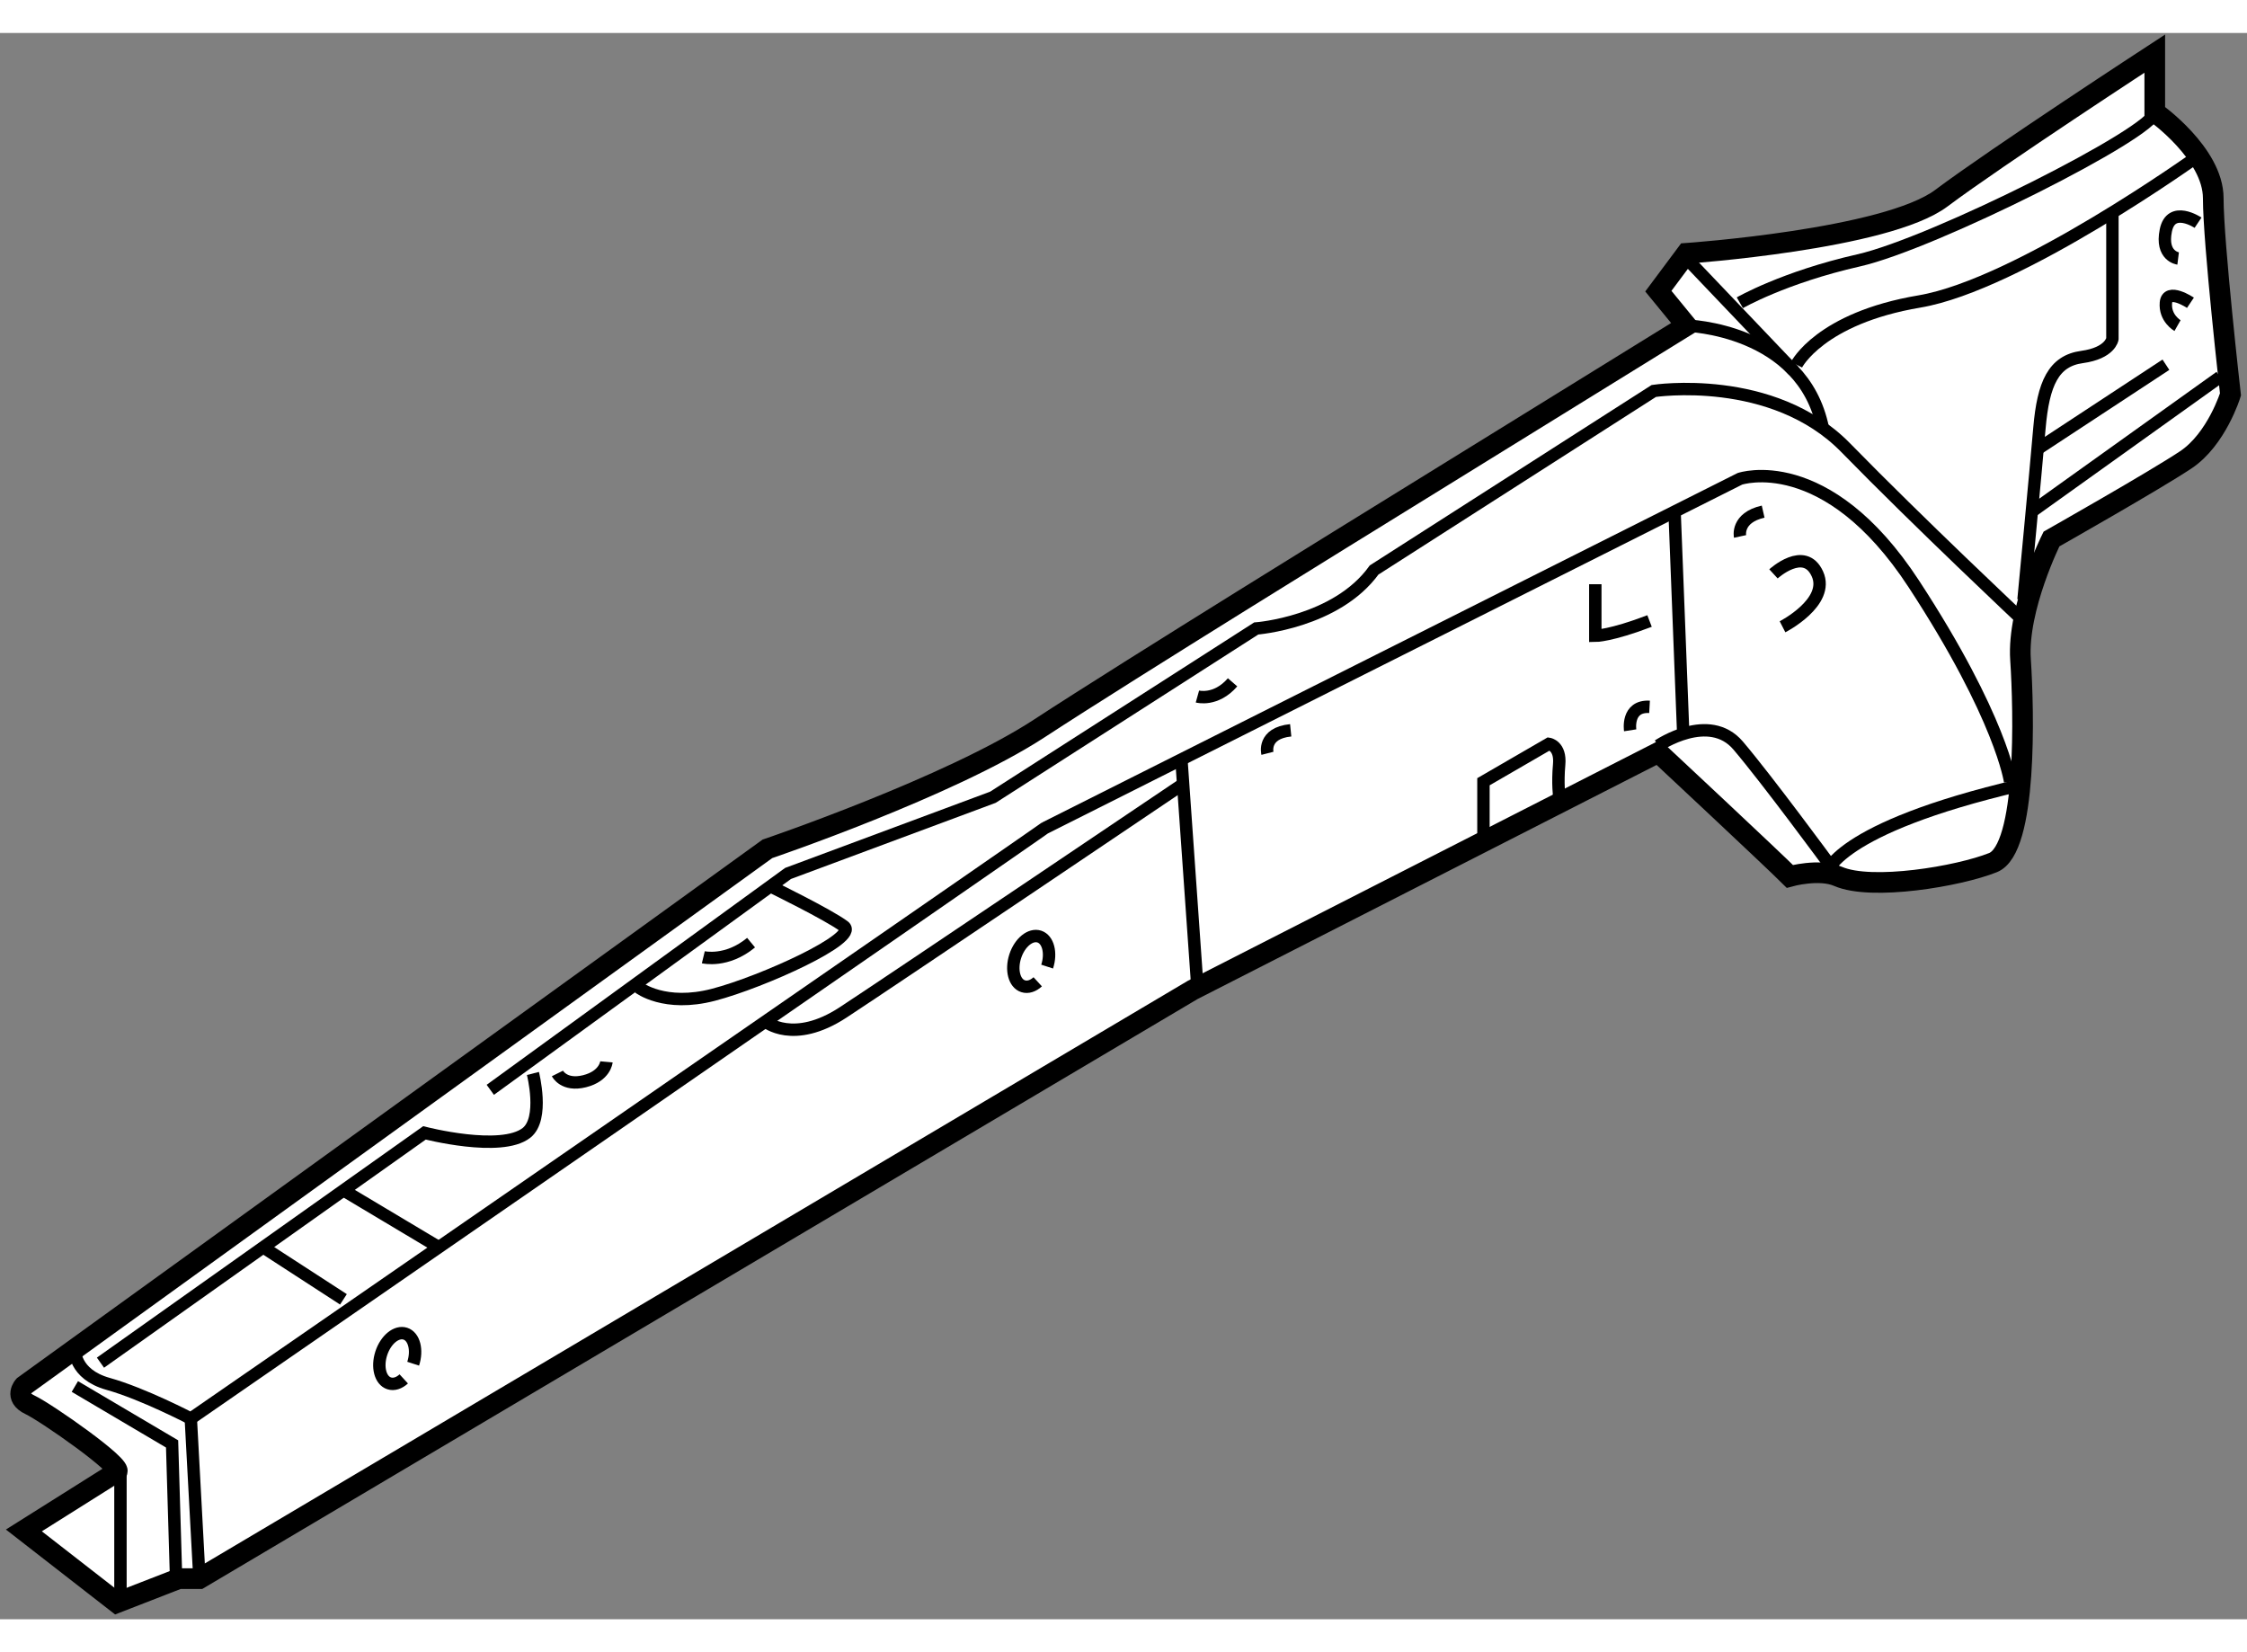 <?xml version="1.0" encoding="utf-8"?>
<!-- Generator: Adobe Illustrator 15.1.0, SVG Export Plug-In . SVG Version: 6.00 Build 0)  -->
<!DOCTYPE svg PUBLIC "-//W3C//DTD SVG 1.1//EN" "http://www.w3.org/Graphics/SVG/1.1/DTD/svg11.dtd">
<svg version="1.1" xmlns="http://www.w3.org/2000/svg" xmlns:xlink="http://www.w3.org/1999/xlink" x="0px" y="0px" width="244.8px"
	 height="180px" viewBox="70.946 79.787 54.395 38.4" enable-background="new 0 0 244.8 180" xml:space="preserve">
	
<rect x="70.946" y="79.787" width="54.395" height="38.4" fill="#808080" stroke="none"/>
	
<g><path fill="#FFFFFF" stroke="#000000" stroke-width="0.5" d="M73.774,114.621l-2.25,1.416l2.25,1.75l1.5-0.583h0.5l24.042-14.25
			l11.275-5.75c0,0,2.766,2.583,3.183,3c0,0,0.713-0.198,1.167,0c0.812,0.354,2.917,0,3.75-0.333s0.75-3.667,0.667-4.917
			s0.75-2.917,0.75-2.917s2.5-1.416,3.25-1.916s1.083-1.584,1.083-1.584s-0.417-3.666-0.417-4.75s-1.416-2.083-1.416-2.083v-1.417
			c0,0-3.834,2.5-5.167,3.5s-6.167,1.334-6.167,1.334l-0.683,0.916l0.683,0.834l-7.417,4.583c0,0-6.083,3.75-8.25,5.167
			s-6.583,2.916-6.583,2.916l-18,13c0,0-0.25,0.271,0.146,0.458S73.959,114.505,73.774,114.621z"></path><path fill="none" stroke="#000000" stroke-width="0.3" d="M111.09,97.038c0,0,1.226-0.833,1.934,0s2.208,2.875,2.208,2.875"></path><line fill="none" stroke="#000000" stroke-width="0.3" x1="111.484" y1="91.374" x2="111.69" y2="96.668"></line><path fill="none" stroke="#000000" stroke-width="0.3" d="M106.857,99.329v-1.416l1.583-0.917c0,0,0.292,0.042,0.25,0.5
			s0.004,0.794,0.004,0.794"></path><line fill="none" stroke="#000000" stroke-width="0.3" x1="99.545" y1="97.373" x2="99.933" y2="102.895"></line><path fill="none" stroke="#000000" stroke-width="0.3" d="M89.475,103.717c0,0,0.675,0.571,1.883-0.221s8.188-5.5,8.188-5.5"></path><path fill="none" stroke="#000000" stroke-width="0.3" d="M82.815,105.371l3.409-2.477l3.799-2.761l4.958-1.844l6.375-4.086
			c0,0,1.938-0.145,2.854-1.416l6.771-4.334c0,0,2.875-0.438,4.646,1.375s4.303,4.192,4.303,4.192"></path><path fill="none" stroke="#000000" stroke-width="0.3" d="M86.409,102.895c0,0,0.625,0.486,1.813,0.174s3.531-1.375,3.156-1.656
			s-1.781-0.968-1.781-0.968"></path><path fill="none" stroke="#000000" stroke-width="0.3" d="M83.847,104.975c0,0,0.281,1.094-0.156,1.438
			c-0.614,0.482-2.469,0-2.469,0l-7.844,5.563"></path><line fill="none" stroke="#000000" stroke-width="0.3" x1="81.569" y1="109.182" x2="79.26" y2="107.803"></line><line fill="none" stroke="#000000" stroke-width="0.3" x1="79.26" y1="110.443" x2="77.316" y2="109.182"></line><path fill="none" stroke="#000000" stroke-width="0.3" d="M84.44,104.975c0,0,0.156,0.313,0.656,0.188s0.531-0.469,0.531-0.469"></path><path fill="none" stroke="#000000" stroke-width="0.3" d="M87.972,102.162c0,0,0.563,0.137,1.156-0.354"></path><path fill="none" stroke="#000000" stroke-width="0.3" d="M96.067,102.756c-0.11,0.101-0.239,0.145-0.354,0.107
			c-0.213-0.069-0.298-0.395-0.19-0.727c0.108-0.331,0.368-0.544,0.582-0.475c0.213,0.069,0.298,0.395,0.19,0.727"></path><path fill="none" stroke="#000000" stroke-width="0.3" d="M80.72,112.369c-0.11,0.101-0.239,0.145-0.354,0.107
			c-0.213-0.069-0.298-0.395-0.19-0.727c0.108-0.331,0.368-0.544,0.582-0.475c0.213,0.069,0.298,0.395,0.19,0.727"></path><path fill="none" stroke="#000000" stroke-width="0.3" d="M72.758,111.646c0,0-0.037,0.608,0.807,0.844s2,0.84,2,0.84
			s20.75-14.334,20.667-14.292s16.833-8.458,16.833-8.458s2.084-0.708,4.209,2.542s2.333,4.792,2.333,4.792"></path><line fill="none" stroke="#000000" stroke-width="0.3" x1="75.774" y1="117.204" x2="75.565" y2="113.329"></line><polyline fill="none" stroke="#000000" stroke-width="0.3" points="72.758,112.553 75.112,113.943 75.206,117.1 		"></polyline><line fill="none" stroke="#000000" stroke-width="0.3" x1="73.862" y1="114.678" x2="73.862" y2="117.584"></line><path fill="none" stroke="#000000" stroke-width="0.3" d="M111.773,86.871c0,0,2.81,0.073,3.301,2.484"></path><line fill="none" stroke="#000000" stroke-width="0.3" x1="111.773" y1="85.246" x2="114.365" y2="87.965"></line><path fill="none" stroke="#000000" stroke-width="0.3" d="M109.565,93.131v1.25c0,0,0.375,0,1.313-0.359"></path><path fill="none" stroke="#000000" stroke-width="0.3" d="M110.409,96.668c0,0-0.094-0.6,0.469-0.568"></path><path fill="none" stroke="#000000" stroke-width="0.3" d="M101.628,97.225c0,0-0.125-0.488,0.563-0.557"></path><path fill="none" stroke="#000000" stroke-width="0.3" d="M99.933,95.85c0,0,0.445,0.125,0.851-0.344"></path><path fill="none" stroke="#000000" stroke-width="0.3" d="M113.878,92.881c0,0,0.75-0.688,1.063,0s-0.844,1.281-0.844,1.281"></path><path fill="none" stroke="#000000" stroke-width="0.3" d="M113.069,91.975c0,0-0.098-0.451,0.559-0.601"></path><path fill="none" stroke="#000000" stroke-width="0.3" d="M115.163,100.134c0,0,0.186-1.085,4.685-2.138"></path><path fill="none" stroke="#000000" stroke-width="0.3" d="M114.436,87.818c0,0,0.567-1.125,2.974-1.531s6.747-3.521,6.747-3.521"></path><path fill="none" stroke="#000000" stroke-width="0.3" d="M113.064,86.318c0,0,1.063-0.615,2.876-1.026s7.167-3.108,7.167-3.588"></path><path fill="none" stroke="#000000" stroke-width="0.3" d="M122.083,84.132v3.061c0,0-0.049,0.344-0.736,0.438
			s-0.938,0.637-1.031,1.725s-0.385,4.15-0.385,4.15"></path><line fill="none" stroke="#000000" stroke-width="0.3" x1="123.378" y1="87.818" x2="120.271" y2="89.859"></line><line fill="none" stroke="#000000" stroke-width="0.3" x1="124.69" y1="88.113" x2="120.131" y2="91.374"></line><path fill="none" stroke="#000000" stroke-width="0.3" d="M123.659,86.871c0,0-0.313-0.178-0.281-0.553s0.594,0,0.594,0"></path><path fill="none" stroke="#000000" stroke-width="0.3" d="M123.674,85.246c0,0-0.425-0.053-0.298-0.678s0.78-0.188,0.78-0.188"></path></g>


</svg>
